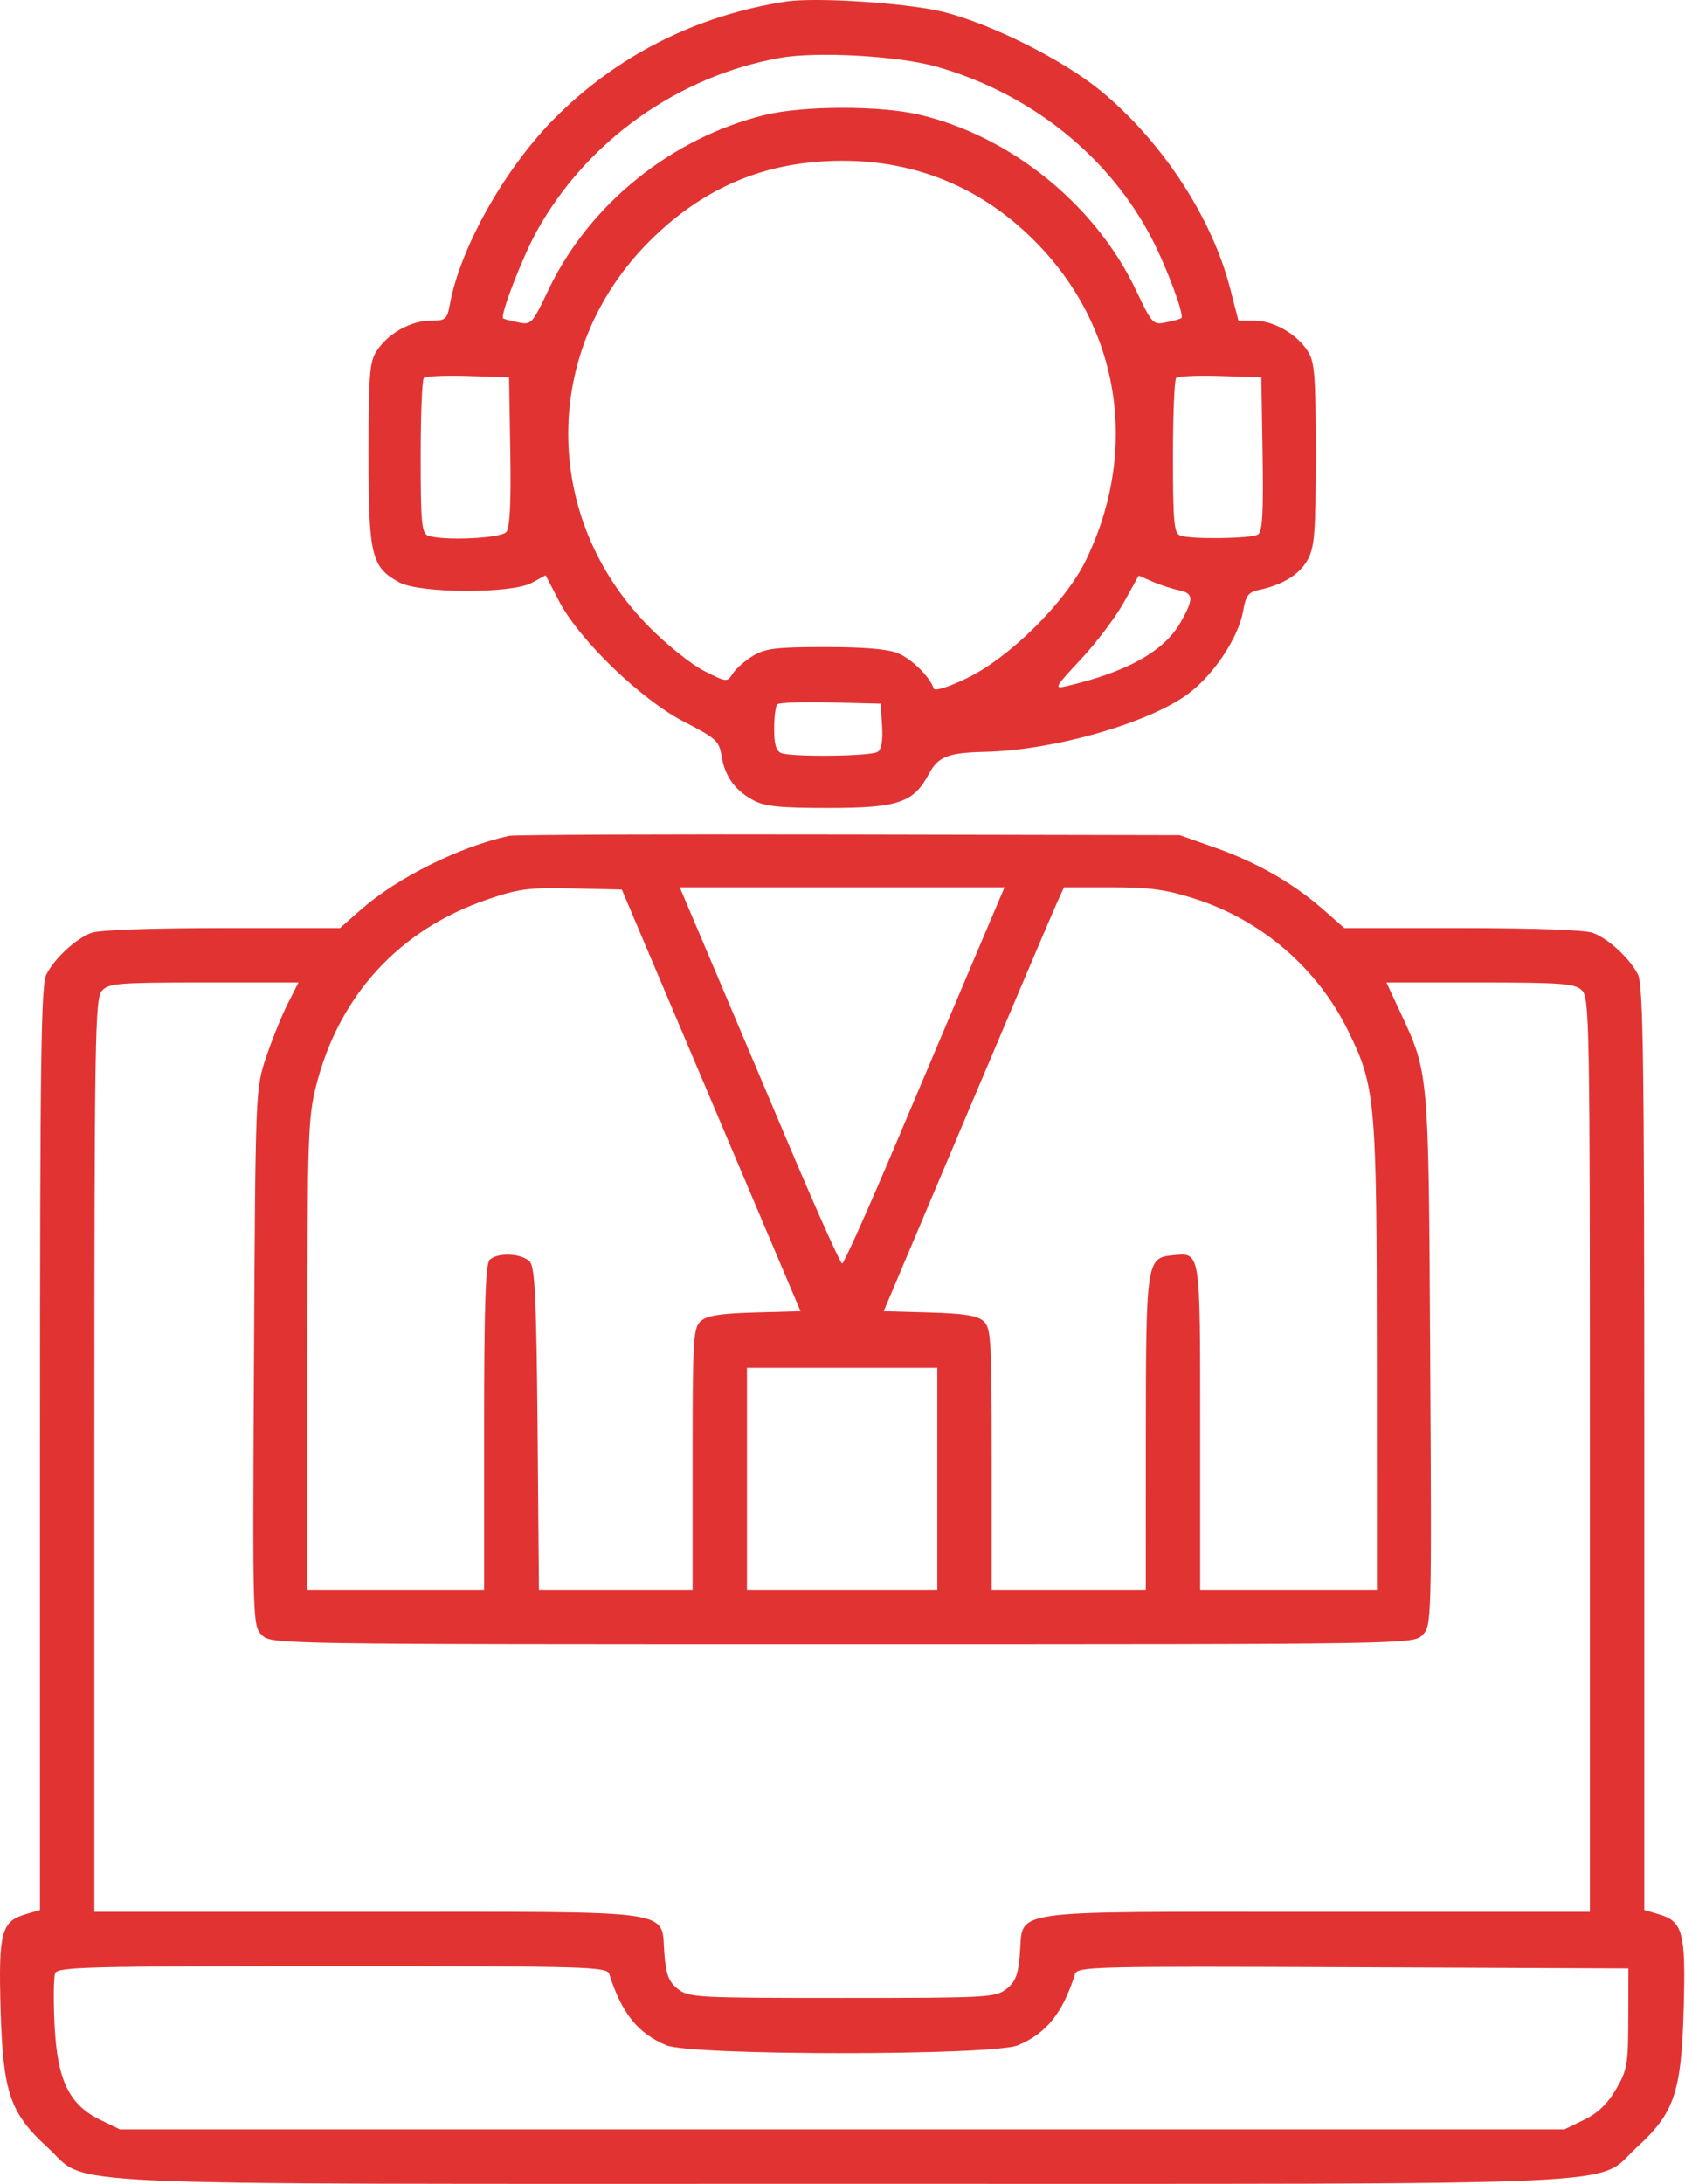 <svg xmlns="http://www.w3.org/2000/svg" width="62" height="80" viewBox="0 0 62 80" fill="none"><path fill-rule="evenodd" clip-rule="evenodd" d="M28.783 0.059C25.516 0.567 22.628 2.023 20.336 4.32C18.518 6.142 16.875 9.047 16.49 11.123C16.381 11.707 16.337 11.746 15.77 11.747C15.054 11.747 14.221 12.216 13.804 12.852C13.541 13.254 13.505 13.709 13.505 16.638C13.505 20.358 13.605 20.775 14.629 21.332C15.383 21.743 18.747 21.755 19.489 21.349L19.994 21.074L20.481 22.014C21.218 23.438 23.5 25.64 25.072 26.444C26.232 27.038 26.352 27.147 26.438 27.682C26.559 28.431 26.921 28.943 27.589 29.308C28.019 29.543 28.541 29.598 30.36 29.598C32.912 29.598 33.475 29.407 34.037 28.352C34.376 27.715 34.736 27.573 36.102 27.542C38.632 27.483 42.135 26.476 43.562 25.398C44.501 24.689 45.394 23.329 45.557 22.36C45.647 21.828 45.749 21.692 46.109 21.616C46.994 21.431 47.622 21.046 47.914 20.512C48.173 20.038 48.212 19.526 48.212 16.638C48.212 13.709 48.176 13.254 47.913 12.852C47.499 12.221 46.665 11.747 45.965 11.747L45.38 11.746L45.072 10.55C44.408 7.974 42.59 5.195 40.364 3.351C38.993 2.215 36.377 0.897 34.595 0.443C33.293 0.112 29.891 -0.113 28.783 0.059ZM28.573 2.121C24.834 2.793 21.504 5.166 19.672 8.463C19.145 9.412 18.317 11.556 18.437 11.663C18.464 11.687 18.711 11.753 18.985 11.808C19.469 11.907 19.5 11.873 20.094 10.624C21.584 7.486 24.616 5.039 28.046 4.206C29.438 3.868 32.256 3.865 33.682 4.199C37.038 4.988 40.137 7.495 41.623 10.624C42.217 11.873 42.248 11.907 42.732 11.808C43.006 11.753 43.256 11.683 43.289 11.654C43.406 11.548 42.759 9.807 42.204 8.738C40.638 5.717 37.756 3.417 34.315 2.441C32.915 2.045 29.927 1.878 28.573 2.121ZM29.658 5.954C27.428 6.189 25.497 7.139 23.798 8.837C19.831 12.805 19.829 18.97 23.794 22.973C24.437 23.623 25.341 24.345 25.803 24.579C26.627 24.996 26.648 24.998 26.846 24.68C26.957 24.502 27.289 24.209 27.583 24.03C28.041 23.751 28.424 23.704 30.241 23.703C31.671 23.703 32.543 23.777 32.912 23.932C33.414 24.142 34.073 24.794 34.216 25.224C34.251 25.328 34.752 25.171 35.431 24.844C36.991 24.092 39.037 22.066 39.784 20.535C41.762 16.477 41.042 11.97 37.914 8.827C35.696 6.598 32.873 5.616 29.658 5.954ZM15.531 13.844C15.467 13.908 15.415 15.21 15.415 16.738C15.415 19.117 15.452 19.53 15.677 19.616C16.21 19.821 18.357 19.725 18.554 19.487C18.684 19.33 18.73 18.403 18.698 16.54L18.653 13.822L17.15 13.774C16.324 13.748 15.595 13.78 15.531 13.844ZM43.098 13.844C43.034 13.908 42.981 15.21 42.981 16.738C42.981 19.117 43.019 19.53 43.244 19.616C43.63 19.764 45.852 19.734 46.099 19.578C46.26 19.475 46.3 18.77 46.265 16.633L46.219 13.822L44.717 13.774C43.89 13.748 43.162 13.78 43.098 13.844ZM41.183 22.064C40.885 22.602 40.177 23.54 39.611 24.147C38.639 25.188 38.609 25.244 39.079 25.135C41.296 24.62 42.666 23.853 43.265 22.789C43.753 21.924 43.741 21.736 43.189 21.62C42.938 21.567 42.505 21.425 42.228 21.305L41.725 21.085L41.183 22.064ZM28.483 25.801C28.42 25.865 28.367 26.27 28.367 26.702C28.367 27.264 28.442 27.515 28.63 27.587C29.024 27.738 31.905 27.704 32.156 27.545C32.3 27.454 32.356 27.132 32.322 26.593L32.27 25.778L30.435 25.732C29.425 25.706 28.547 25.737 28.483 25.801ZM18.653 30.619C16.83 31.02 14.553 32.153 13.23 33.318L12.457 33.998H8.135C5.484 33.998 3.631 34.067 3.344 34.175C2.772 34.392 2.014 35.09 1.7 35.692C1.502 36.07 1.465 38.818 1.465 53.053V69.966L0.928 70.124C0.048 70.385 -0.059 70.793 0.022 73.606C0.109 76.659 0.364 77.406 1.746 78.669C3.32 80.108 0.918 79.998 30.858 79.998C60.799 79.998 58.397 80.108 59.971 78.669C61.353 77.406 61.608 76.659 61.695 73.606C61.776 70.793 61.669 70.385 60.789 70.124L60.252 69.966V53.053C60.252 38.818 60.215 36.07 60.017 35.692C59.703 35.09 58.945 34.392 58.373 34.175C58.086 34.067 56.233 33.998 53.582 33.998H49.26L48.497 33.327C47.397 32.359 46.075 31.6 44.557 31.063L43.23 30.594L31.108 30.57C24.44 30.556 18.835 30.578 18.653 30.619ZM17.823 32.962C14.637 34.056 12.432 36.455 11.591 39.744C11.285 40.94 11.263 41.606 11.263 49.635V58.244H14.501H17.739V52.299C17.739 47.896 17.791 46.302 17.939 46.154C18.229 45.864 19.157 45.911 19.421 46.229C19.603 46.448 19.659 47.698 19.699 52.374L19.748 58.244H22.563H25.378V53.454C25.378 49.064 25.403 48.641 25.675 48.395C25.899 48.193 26.388 48.115 27.652 48.078L29.333 48.031L26.059 40.309L22.786 32.587L20.969 32.546C19.357 32.51 19.001 32.557 17.823 32.962ZM25.983 35.036C26.574 36.429 27.887 39.531 28.902 41.928C29.916 44.326 30.797 46.287 30.858 46.287C30.92 46.287 31.801 44.326 32.815 41.928C33.83 39.531 35.143 36.429 35.734 35.036L36.809 32.504H30.858H24.908L25.983 35.036ZM38.742 33.044C38.605 33.34 37.118 36.834 35.438 40.807L32.382 48.031L34.063 48.078C35.329 48.115 35.818 48.193 36.042 48.395C36.314 48.641 36.339 49.064 36.339 53.454V58.244H39.162H41.985L41.987 52.556C41.99 46.24 42.014 46.076 42.954 45.985C44.003 45.884 43.977 45.725 43.977 52.286V58.244H47.216H50.454L50.451 49.733C50.448 40.267 50.407 39.802 49.386 37.735C48.259 35.449 46.208 33.693 43.761 32.916C42.725 32.586 42.118 32.504 40.728 32.504H38.99L38.742 33.044ZM3.733 36.295C3.481 36.573 3.458 37.993 3.458 53.316V70.034H13.486C25.049 70.034 24.207 69.914 24.346 71.589C24.408 72.347 24.506 72.599 24.84 72.862C25.237 73.173 25.534 73.189 30.858 73.189C36.183 73.189 36.48 73.173 36.876 72.862C37.21 72.599 37.309 72.347 37.371 71.589C37.51 69.914 36.668 70.034 48.23 70.034H58.259V53.288C58.259 37.275 58.246 36.529 57.955 36.266C57.693 36.029 57.181 35.991 54.228 35.991H50.803L51.287 37.029C52.368 39.354 52.347 39.105 52.407 49.809C52.461 59.444 52.458 59.562 52.122 59.897C51.784 60.235 51.713 60.236 30.858 60.236C9.982 60.236 9.934 60.236 9.594 59.896C9.257 59.559 9.254 59.452 9.307 49.725C9.361 39.928 9.362 39.89 9.75 38.731C9.964 38.092 10.318 37.214 10.537 36.78L10.937 35.991H7.472C4.327 35.991 3.982 36.019 3.733 36.295ZM27.371 54.175V58.244H30.858H34.346V54.175V50.107H30.858H27.371V54.175ZM2.02 72.286C1.965 72.429 1.955 73.281 1.999 74.179C2.096 76.199 2.532 77.104 3.674 77.657L4.393 78.005H30.858H57.324L58.043 77.657C58.541 77.416 58.9 77.074 59.211 76.542C59.625 75.836 59.661 75.63 59.666 73.943L59.67 72.11L49.578 72.067C40.072 72.027 39.479 72.041 39.392 72.316C38.94 73.746 38.344 74.488 37.299 74.924C36.381 75.308 25.336 75.308 24.418 74.924C23.373 74.488 22.777 73.745 22.326 72.318C22.239 72.045 21.609 72.027 12.176 72.027C3.213 72.027 2.108 72.055 2.02 72.286Z" fill="#E23333"></path></svg>